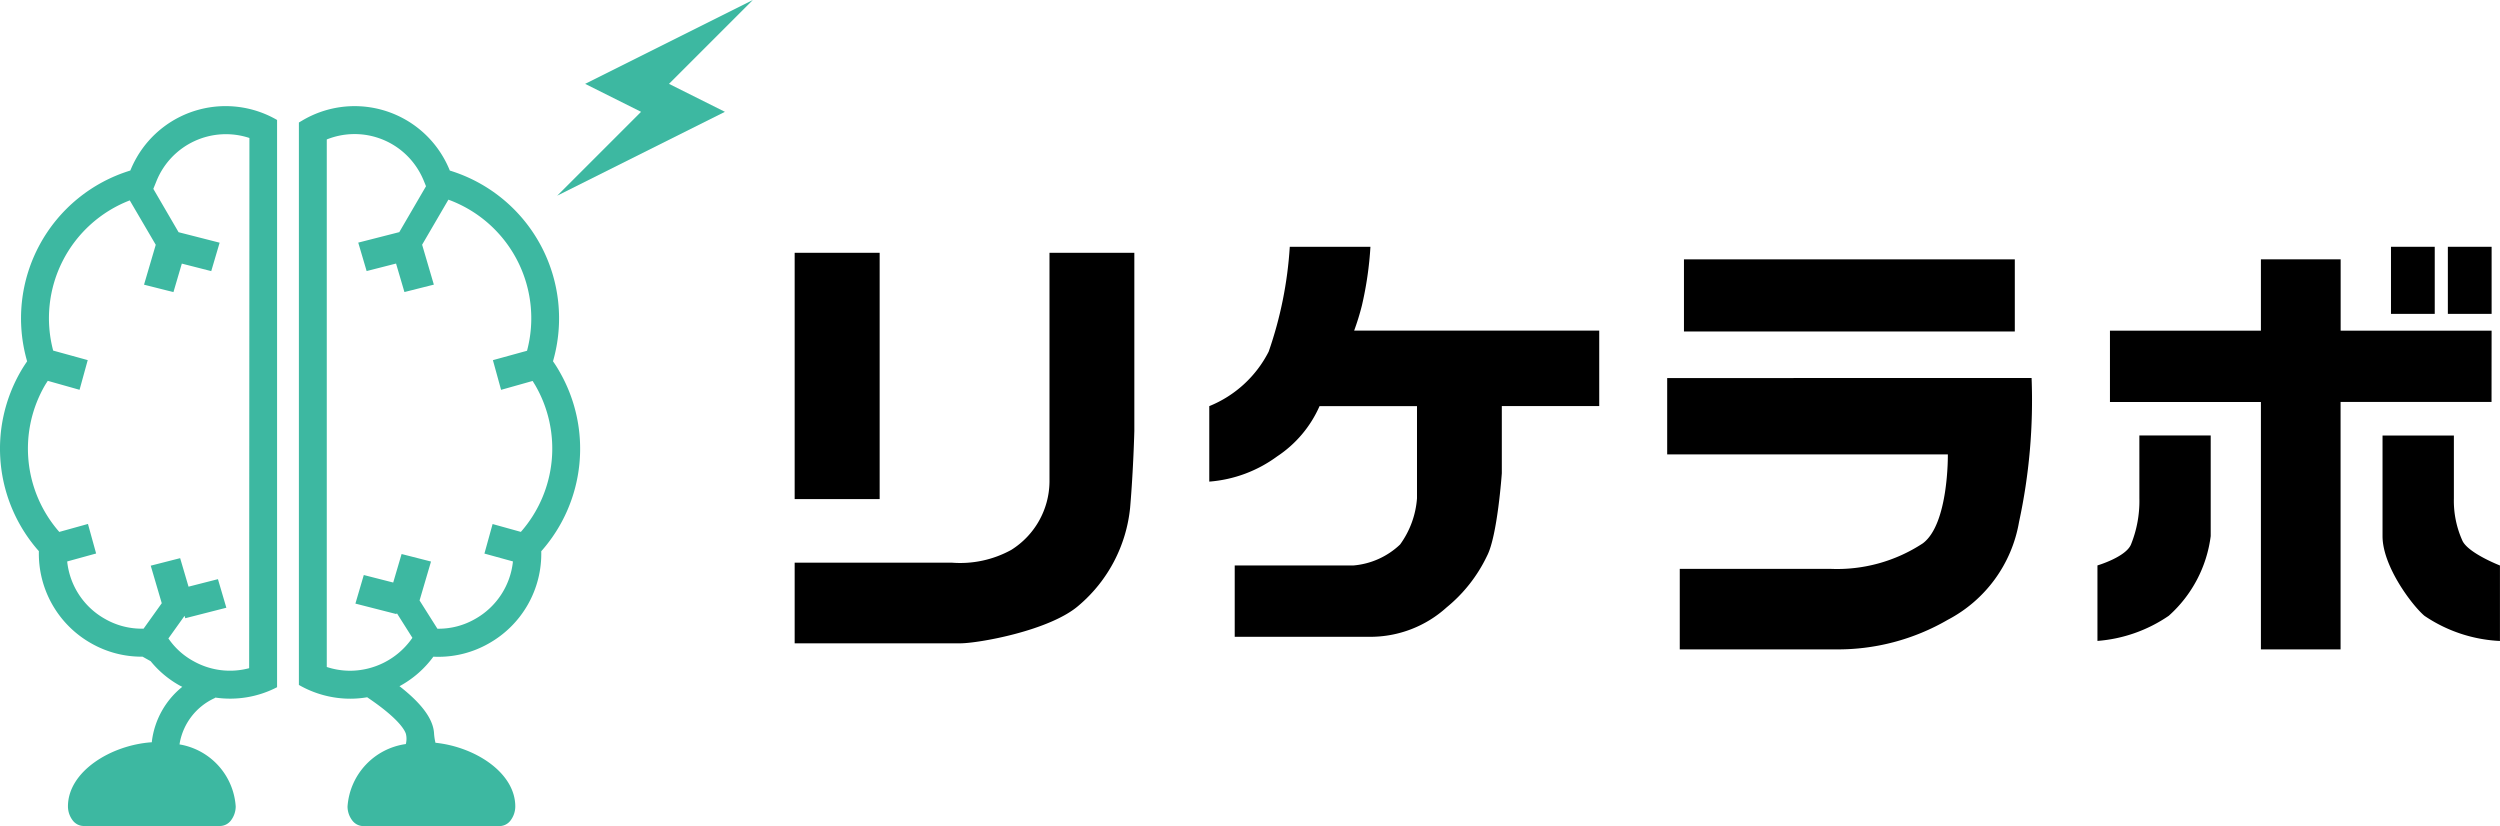 <svg xmlns="http://www.w3.org/2000/svg" width="199.738" height="66" viewBox="0 0 199.738 66"><g transform="translate(99.869 33)"><g transform="translate(-99.869 -33)"><g transform="translate(63.49 19.717)"><rect width="6.79" height="19.678" transform="translate(0 0.48)"/><path d="M612.278,370.385a6.5,6.5,0,0,1-3.06,5.428,8.47,8.47,0,0,1-4.746,1.016H591.919v6.444h13.234c1.436,0,7.2-1.016,9.492-3.048a11.778,11.778,0,0,0,4.077-7.807c.261-3.048.335-6.108.335-6.108V352.072h-6.779Z" transform="translate(-591.919 -351.592)"/><path d="M686.681,355.566a27.862,27.862,0,0,0,.682-4.691h-6.444a31.358,31.358,0,0,1-1.686,8.376,9.19,9.19,0,0,1-4.746,4.355v6.031a10.513,10.513,0,0,0,5.416-2.011,9.291,9.291,0,0,0,3.394-4.021h7.786v7.371a7.167,7.167,0,0,1-1.351,3.685,6.151,6.151,0,0,1-3.73,1.675h-9.482v5.7h10.843a9.075,9.075,0,0,0,6.086-2.35,11.936,11.936,0,0,0,3.227-4.11c.838-1.586,1.184-6.611,1.184-6.611V363.6h7.783v-6.03H686.063A19.86,19.86,0,0,0,686.681,355.566Z" transform="translate(-641.362 -350.875)"/><rect width="26.433" height="5.762" transform="translate(71.05 1.005)"/><path d="M765.676,377.013v6.1H788.1s.078,5.583-2.01,7.113a12.459,12.459,0,0,1-7.359,2.033H766.681v6.432h12.385a17.482,17.482,0,0,0,9.035-2.367,10.9,10.9,0,0,0,5.684-7.8,45.954,45.954,0,0,0,1.005-11.514Z" transform="translate(-695.966 -366.526)"/><rect width="3.496" height="5.36" transform="translate(127.538 0)"/><rect width="3.496" height="5.36" transform="translate(132.082 0)"/><path d="M854.71,393.476a9.248,9.248,0,0,1-.67,3.685c-.414,1.005-2.68,1.675-2.68,1.675v6.031a11.64,11.64,0,0,0,5.7-2.01,10.27,10.27,0,0,0,3.349-6.365v-8.04h-5.7Z" transform="translate(-747.274 -373.378)"/><path d="M914.51,396.83a7.754,7.754,0,0,1-.669-3.35v-5.025h-5.7v8.04c0,2.423,2.39,5.561,3.35,6.366a11.724,11.724,0,0,0,6.031,2.01V398.84S914.935,397.835,914.51,396.83Z" transform="translate(-781.278 -373.377)"/><path d="M884.353,359.076h-12.06v-5.7h-6.371v5.7H853.861v5.7h12.061v19.766h6.365V364.772h12.061Z" transform="translate(-748.776 -352.375)"/></g><path d="M561.067,301.884l-13.4,6.7,4.467,2.234-6.7,6.7,13.4-6.7-4.467-2.234Z" transform="translate(-500.917 -301.884)" fill="#3db8a1"/><path d="M514.295,343.4a12.351,12.351,0,0,0-8.242-15.239,8.282,8.282,0,0,0-.514-1.052,8.189,8.189,0,0,0-11.3-2.931l-.245.145v44.934a8.238,8.238,0,0,0,4.114,1.1,8.12,8.12,0,0,0,1.346-.116c.013.009.024.021.037.03,2.569,1.734,2.988,2.663,3.056,2.909a1.68,1.68,0,0,1-.01.8,5.422,5.422,0,0,0-4.657,4.988,1.856,1.856,0,0,0,.381,1.12,1.116,1.116,0,0,0,.893.447h10.855a1.117,1.117,0,0,0,.893-.447,1.856,1.856,0,0,0,.381-1.12c0-2.7-3.209-4.761-6.378-5.091a4.572,4.572,0,0,1-.112-.734c-.055-1.137-.963-2.384-2.762-3.786l.074-.039A8.139,8.139,0,0,0,504.737,367c.14.008.281.01.42.01a8.112,8.112,0,0,0,3.979-1.051,8.225,8.225,0,0,0,4.222-7.384,12.345,12.345,0,0,0,1.43-14.4,9.051,9.051,0,0,0-.494-.778Zm-2.563,13.631-2.262-.629-.653,2.36,2.279.628A5.973,5.973,0,0,1,508.049,364a5.841,5.841,0,0,1-2.888.766h-.1l-1.426-2.258.914-3.11-2.35-.6-.67,2.278-2.35-.6-.67,2.283,3.283.839.024-.08,1.247,1.975-.131.18a6.064,6.064,0,0,1-4.83,2.45,6,6,0,0,1-1.88-.3V325.676a5.957,5.957,0,0,1,7.383,2.552,6.11,6.11,0,0,1,.376.77l.169.415-2.135,3.667-3.279.838.67,2.272,2.35-.6.67,2.277,2.35-.593-.937-3.188h0l2.1-3.6a10.089,10.089,0,0,1,6.282,12.072l-2.726.751.653,2.372,2.52-.71c.068.107.131.217.2.324A10.09,10.09,0,0,1,511.732,357.026Z" transform="translate(-470.114 -314.534)" fill="#3db8a1"/><path d="M445.4,327.106a8.268,8.268,0,0,0-.514,1.052A12.351,12.351,0,0,0,436.64,343.4c-.167.247-.335.5-.491.771a12.346,12.346,0,0,0,1.43,14.4,8.225,8.225,0,0,0,4.222,7.385A8.119,8.119,0,0,0,445.789,367h.076l.645.36a8,8,0,0,0,2.326,1.948c.065.037.131.068.2.1a6.638,6.638,0,0,0-2.429,4.355v.073c-3.273.219-6.705,2.337-6.705,5.125a1.855,1.855,0,0,0,.381,1.12,1.116,1.116,0,0,0,.893.447h10.855a1.116,1.116,0,0,0,.893-.446,1.857,1.857,0,0,0,.381-1.12,5.39,5.39,0,0,0-4.491-4.953,1.109,1.109,0,0,0,.022-.131,4.9,4.9,0,0,1,2.782-3.565c.024-.013.043-.031.065-.046a8.134,8.134,0,0,0,4.927-.829V324.119a8.2,8.2,0,0,0-11.211,2.987Zm8.979,40.813a5.945,5.945,0,0,1-4.459-.569,5.736,5.736,0,0,1-1.894-1.668l-.1-.137,1.292-1.809.056.192,3.283-.839-.671-2.283-2.35.6-.67-2.278-2.35.6.881,3-1.453,2.034h-.164a5.866,5.866,0,0,1-2.9-.77,5.966,5.966,0,0,1-3.039-4.6l2.312-.637-.653-2.36-2.29.637a10.089,10.089,0,0,1-1.131-11.739c.068-.115.141-.222.212-.332l2.538.716.653-2.372-2.761-.761a10.093,10.093,0,0,1,6.119-12l2.077,3.547h0l-.937,3.188,2.35.593.67-2.277,2.35.6.67-2.271-3.28-.838-2.017-3.464.251-.619a5.98,5.98,0,0,1,7.426-3.445Z" transform="translate(-434.473 -314.534)" fill="#3db8a1"/></g></g></svg>